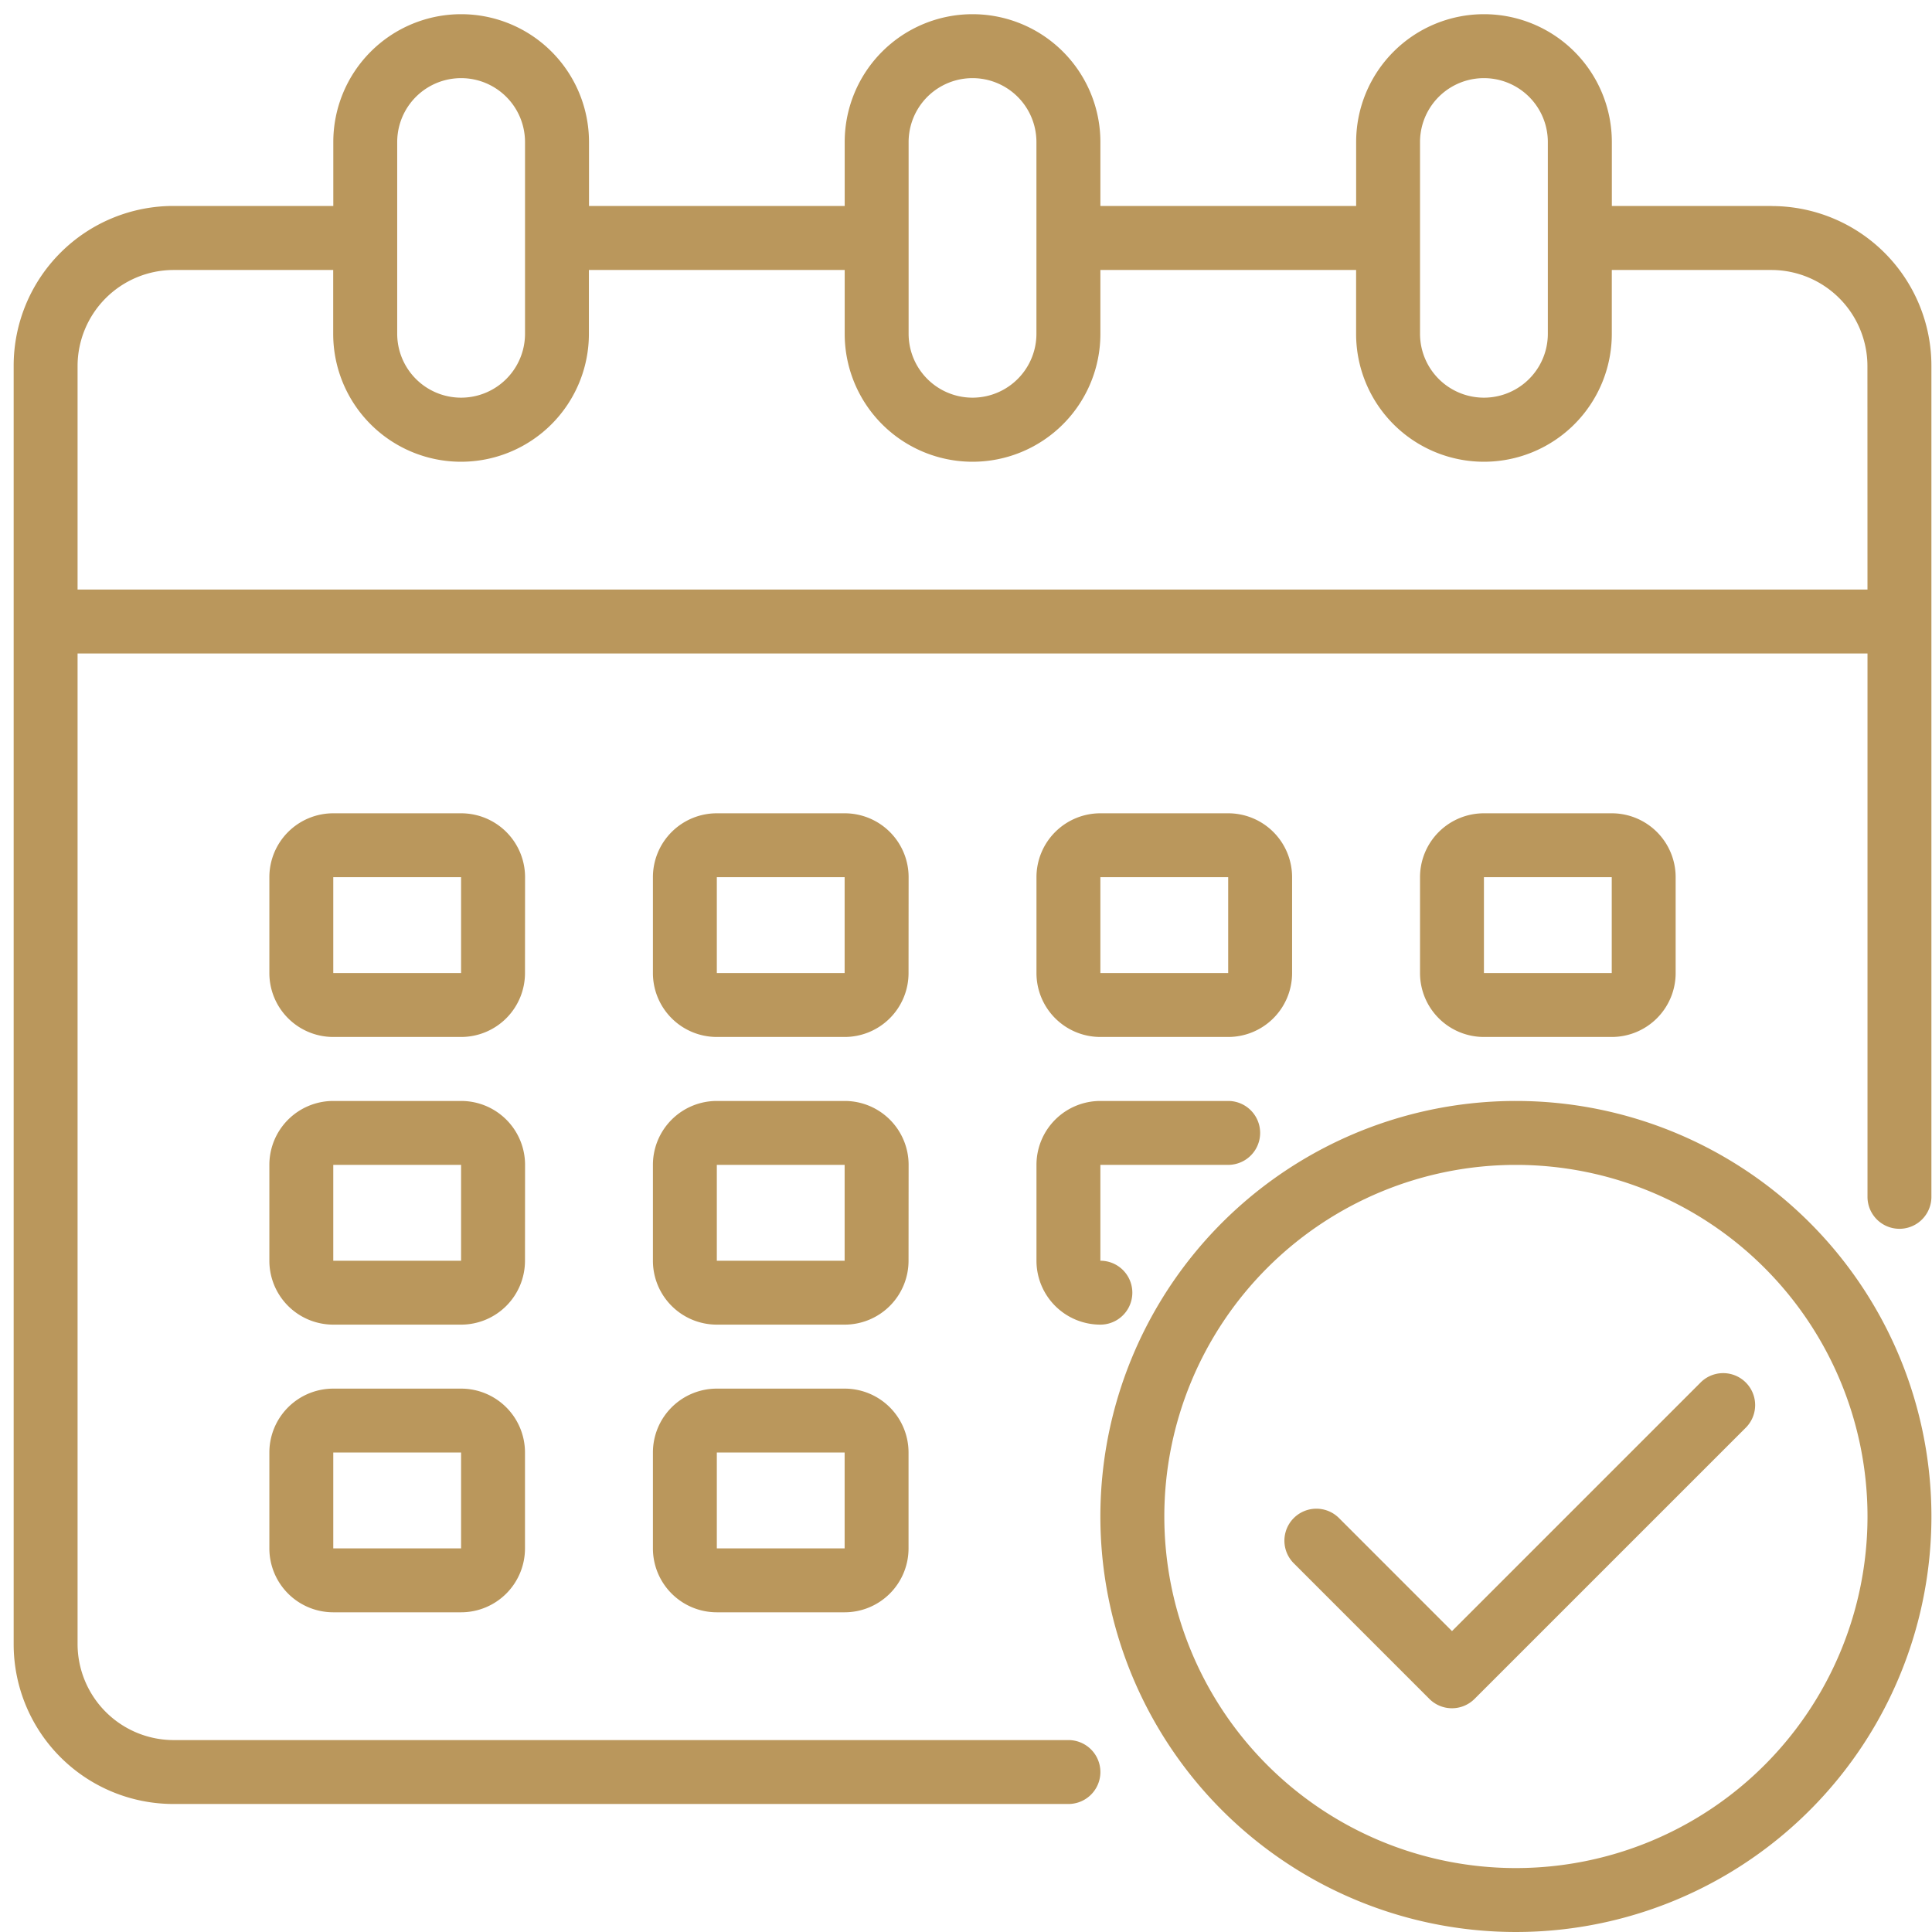 <svg xmlns="http://www.w3.org/2000/svg" xmlns:xlink="http://www.w3.org/1999/xlink" width="133.02" height="133.02" viewBox="0 0 133.02 133.02">
  <defs>
    <clipPath id="clip-Academic_Calendar">
      <rect width="133.02" height="133.02"/>
    </clipPath>
  </defs>
  <g id="Academic_Calendar" data-name="Academic Calendar" clip-path="url(#clip-Academic_Calendar)">
    <g id="calendar" transform="translate(-1.059 -1.02)">
      <path id="Path_608" data-name="Path 608" d="M123.036,15.2h-11V10.8a8.8,8.8,0,1,0-17.605,0v4.4H76.822V10.8a8.8,8.8,0,0,0-17.605,0v4.4H41.612V10.8a8.8,8.8,0,1,0-17.605,0v4.4H13a11,11,0,0,0-11,11v88.026a11,11,0,0,0,11,11H74.622a2.2,2.2,0,1,0,0-4.4H13a6.622,6.622,0,0,1-6.6-6.6V46.013H129.638V83.424a2.2,2.2,0,0,0,4.4,0V26.207a11,11,0,0,0-11-11ZM98.829,10.8a4.4,4.4,0,1,1,8.8,0v13.2a4.4,4.4,0,1,1-8.8,0Zm-35.211,0a4.4,4.4,0,0,1,8.8,0v13.2a4.4,4.4,0,0,1-8.8,0Zm-35.211,0a4.4,4.4,0,1,1,8.8,0v13.2a4.4,4.4,0,1,1-8.8,0Zm101.23,30.809H6.4v-15.4a6.622,6.622,0,0,1,6.6-6.6h11v4.4a8.8,8.8,0,0,0,17.605,0v-4.4H59.217v4.4a8.8,8.8,0,0,0,17.605,0v-4.4H94.428v4.4a8.8,8.8,0,1,0,17.605,0v-4.4h11a6.622,6.622,0,0,1,6.6,6.6Z" transform="translate(0 0)" fill="#ba975c"/>
      <path id="Path_609" data-name="Path 609" d="M39.605,31.4A4.4,4.4,0,0,0,35.2,27H26.4A4.4,4.4,0,0,0,22,31.4V38a4.4,4.4,0,0,0,4.4,4.4h8.8a4.4,4.4,0,0,0,4.4-4.4ZM26.4,38V31.4h8.8V38Z" transform="translate(24.013 30.016)" fill="#ba975c"/>
      <path id="Path_610" data-name="Path 610" d="M27.605,31.4A4.4,4.4,0,0,0,23.2,27H14.4A4.4,4.4,0,0,0,10,31.4V38a4.4,4.4,0,0,0,4.4,4.4h8.8a4.4,4.4,0,0,0,4.4-4.4ZM14.4,38V31.4h8.8V38Z" transform="translate(9.605 30.016)" fill="#ba975c"/>
      <path id="Path_611" data-name="Path 611" d="M59.2,42.4a4.4,4.4,0,0,0,4.4-4.4V31.4A4.4,4.4,0,0,0,59.2,27H50.4A4.4,4.4,0,0,0,46,31.4V38a4.4,4.4,0,0,0,4.4,4.4Zm-8.8-11h8.8V38H50.4Z" transform="translate(52.829 30.016)" fill="#ba975c"/>
      <path id="Path_612" data-name="Path 612" d="M39.605,40.4A4.4,4.4,0,0,0,35.2,36H26.4A4.4,4.4,0,0,0,22,40.4V47a4.4,4.4,0,0,0,4.4,4.4h8.8a4.4,4.4,0,0,0,4.4-4.4ZM26.4,47V40.4h8.8V47Z" transform="translate(24.013 40.822)" fill="#ba975c"/>
      <path id="Path_613" data-name="Path 613" d="M27.605,40.4A4.4,4.4,0,0,0,23.2,36H14.4A4.4,4.4,0,0,0,10,40.4V47a4.4,4.4,0,0,0,4.4,4.4h8.8a4.4,4.4,0,0,0,4.4-4.4ZM14.4,47V40.4h8.8V47Z" transform="translate(9.605 40.822)" fill="#ba975c"/>
      <path id="Path_614" data-name="Path 614" d="M35.2,45H26.4A4.4,4.4,0,0,0,22,49.4V56a4.4,4.4,0,0,0,4.4,4.4h8.8a4.4,4.4,0,0,0,4.4-4.4V49.4A4.4,4.4,0,0,0,35.2,45ZM26.4,56V49.4h8.8V56Z" transform="translate(24.013 51.628)" fill="#ba975c"/>
      <path id="Path_615" data-name="Path 615" d="M38.4,42.4h8.8a4.4,4.4,0,0,0,4.4-4.4V31.4A4.4,4.4,0,0,0,47.2,27H38.4A4.4,4.4,0,0,0,34,31.4V38A4.4,4.4,0,0,0,38.4,42.4Zm0-11h8.8V38H38.4Z" transform="translate(38.421 30.016)" fill="#ba975c"/>
      <path id="Path_616" data-name="Path 616" d="M34,47a4.4,4.4,0,0,0,4.4,4.4,2.2,2.2,0,1,0,0-4.4V40.4h8.8a2.2,2.2,0,1,0,0-4.4H38.4A4.4,4.4,0,0,0,34,40.4Z" transform="translate(38.421 40.822)" fill="#ba975c"/>
      <path id="Path_617" data-name="Path 617" d="M23.2,45H14.4A4.4,4.4,0,0,0,10,49.4V56a4.4,4.4,0,0,0,4.4,4.4h8.8a4.4,4.4,0,0,0,4.4-4.4V49.4A4.4,4.4,0,0,0,23.2,45ZM14.4,56V49.4h8.8V56Z" transform="translate(9.605 51.628)" fill="#ba975c"/>
      <path id="Path_618" data-name="Path 618" d="M64.609,36A28.609,28.609,0,1,0,93.217,64.609,28.609,28.609,0,0,0,64.609,36Zm0,52.816A24.207,24.207,0,1,1,88.816,64.609,24.207,24.207,0,0,1,64.609,88.816Z" transform="translate(40.822 40.822)" fill="#ba975c"/>
      <path id="Path_619" data-name="Path 619" d="M70.411,45.16,53.294,62.277l-7.779-7.782A2.2,2.2,0,1,0,42.4,57.607l9.335,9.337a2.2,2.2,0,0,0,3.112,0L73.522,48.272A2.2,2.2,0,1,0,70.41,45.16Z" transform="translate(47.736 51.046)" fill="#ba975c"/>
    </g>
  </g>
</svg>
